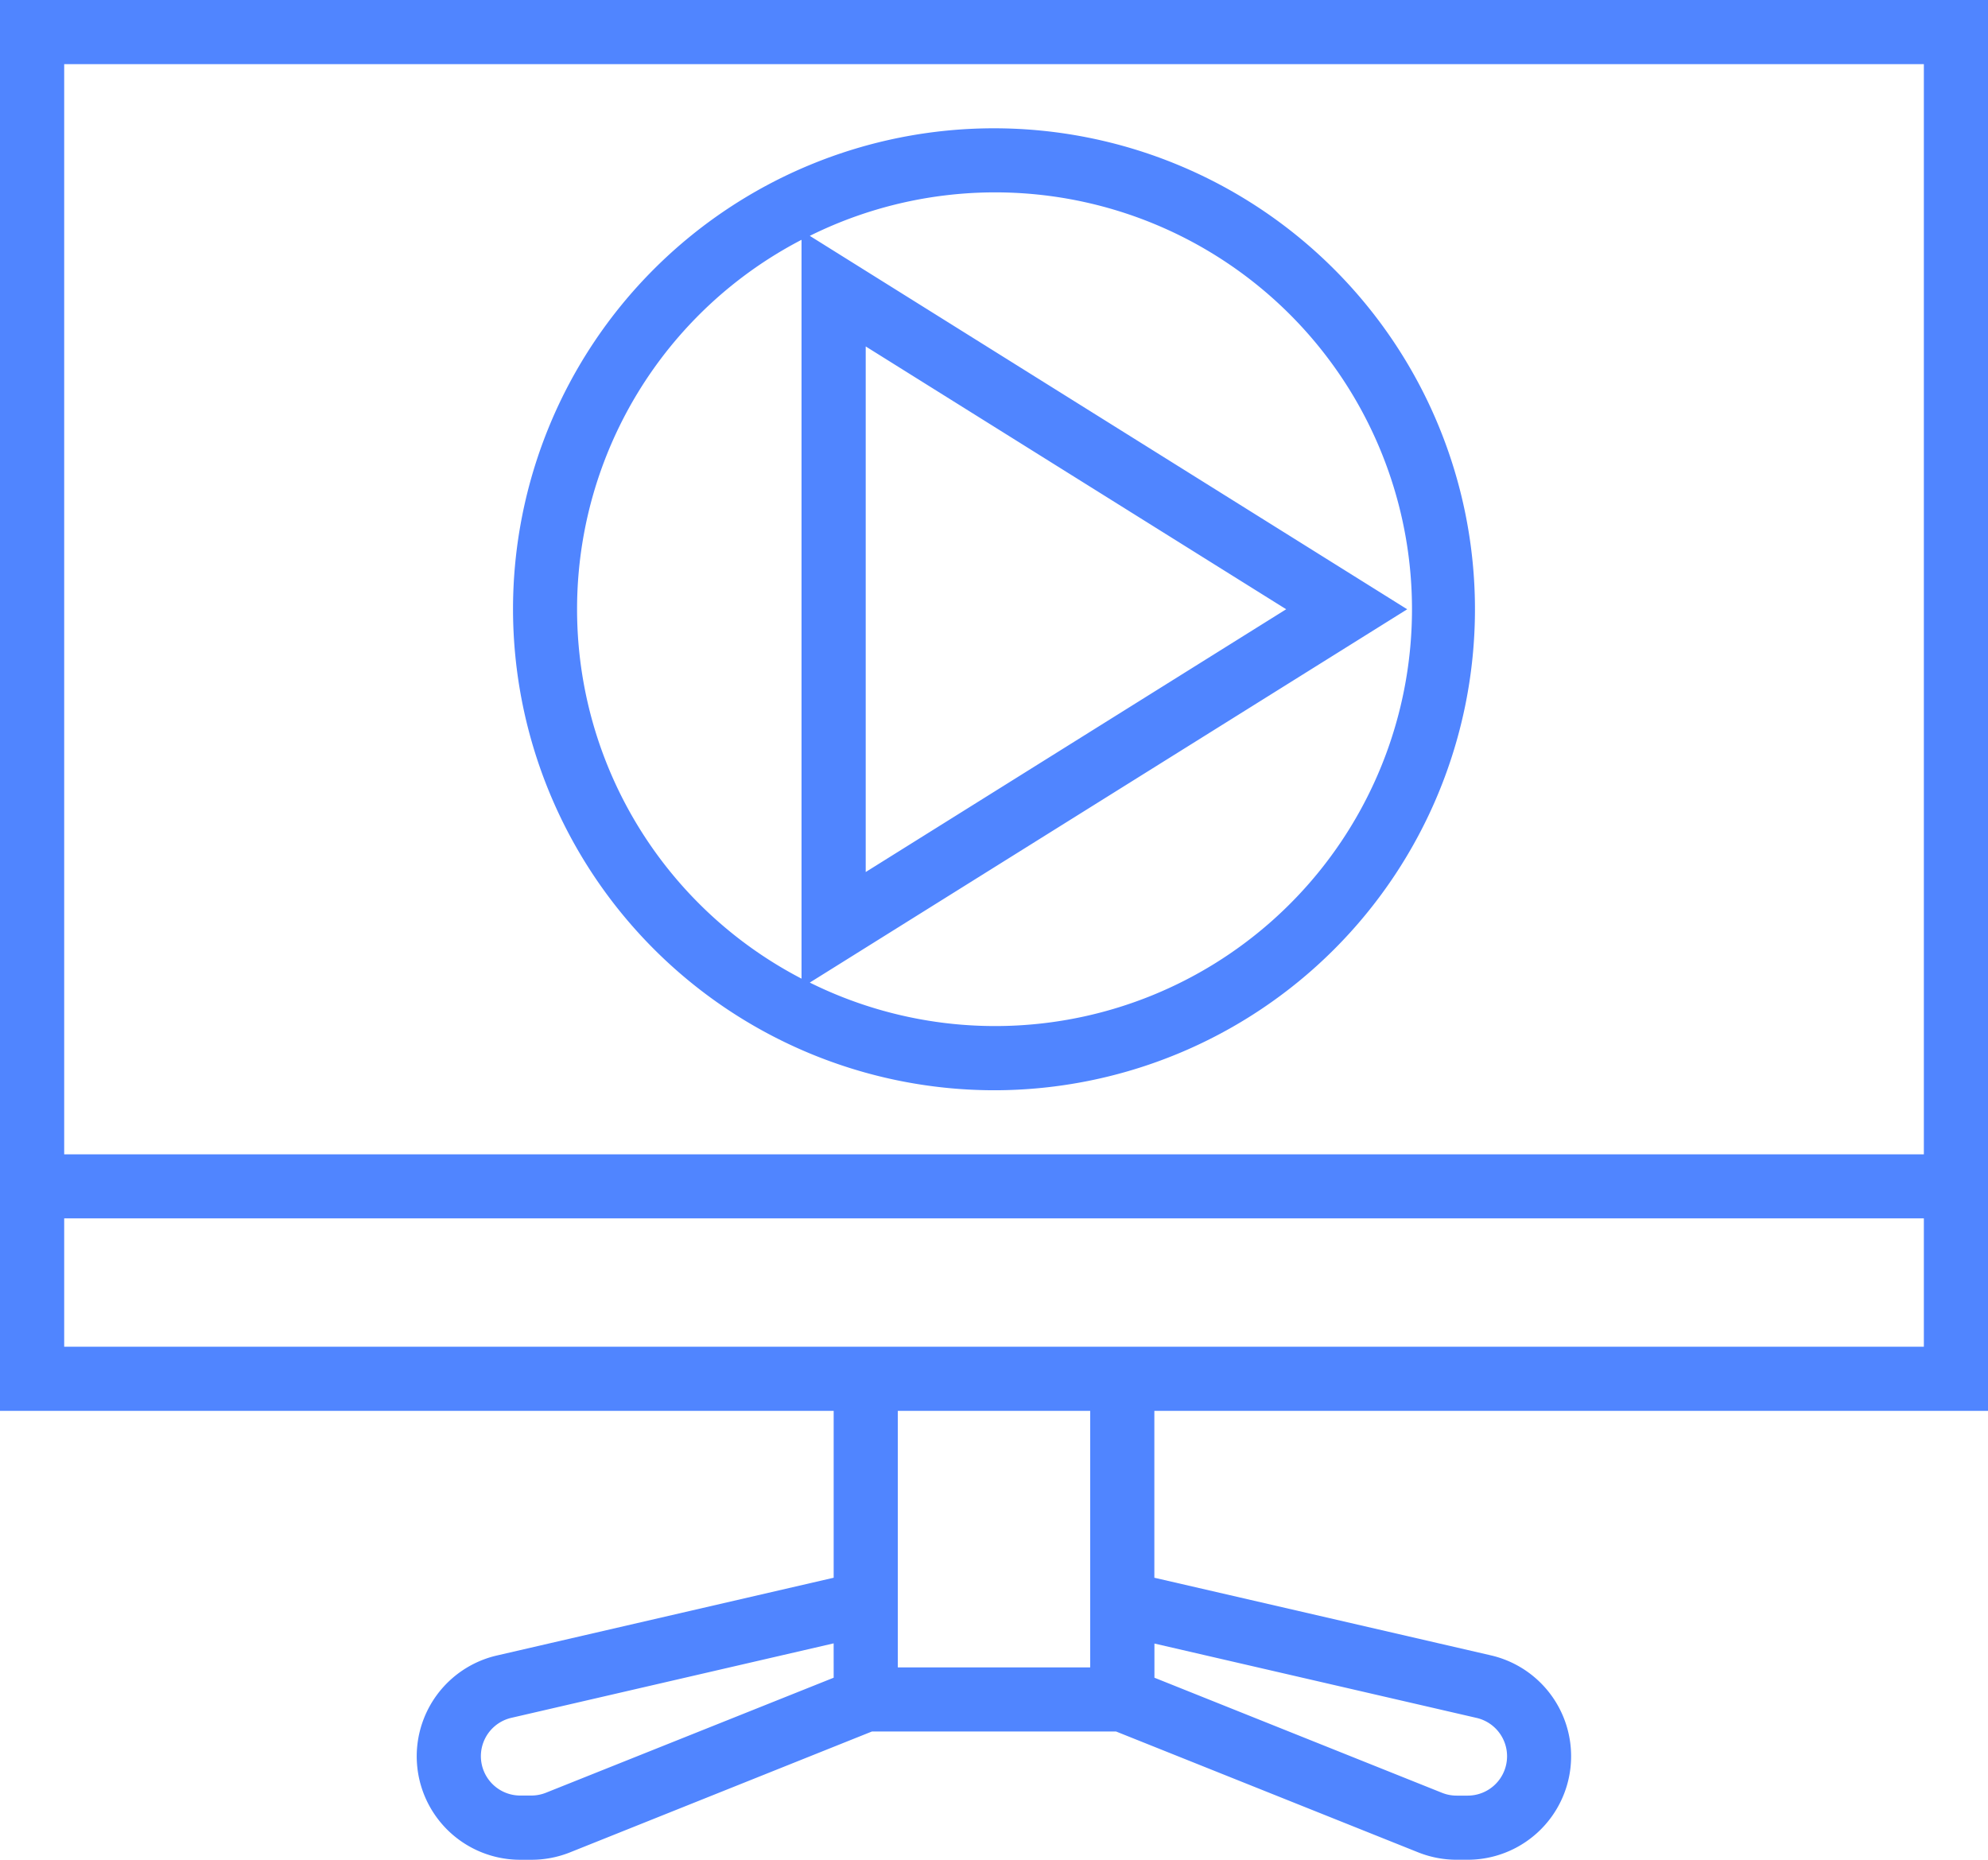 <svg xmlns="http://www.w3.org/2000/svg" width="77.429" height="72.433" viewBox="0 0 77.429 72.433">
  <g id="_181159" data-name="181159" transform="translate(0 -9.678)">
    <g id="Grupo_4130" data-name="Grupo 4130" transform="translate(0 9.678)">
      <g id="Grupo_4129" data-name="Grupo 4129">
        <path id="Caminho_1814" data-name="Caminho 1814" d="M0,9.678V64.627H32.47v6.5L19.36,74.154a4.03,4.03,0,0,0,.907,7.958h.43a4.052,4.052,0,0,0,1.5-.287L33.96,77.116h9.509l11.77,4.708a4.045,4.045,0,0,0,1.495.287h.43a4.032,4.032,0,0,0,.906-7.96l-13.11-3.024v-6.5H77.429V9.678ZM32.47,75.021,21.265,79.5a1.539,1.539,0,0,1-.571.11h-.43a1.533,1.533,0,0,1-.345-3.027l12.55-2.9Zm9.991-4.47v4.068H34.968V64.627h7.493Zm15.047,6.035a1.533,1.533,0,0,1-.346,3.027h-.43a1.532,1.532,0,0,1-.569-.11l-11.2-4.482V73.69ZM74.931,62.13H2.5v-5H74.931Zm0-7.493H2.5V12.176H74.931Z" transform="translate(0 -9.678)" fill="#5085ff"/>
        <path id="Caminho_1815" data-name="Caminho 1815" d="M96.152,66.5A18.733,18.733,0,1,0,77.419,47.765,18.754,18.754,0,0,0,96.152,66.5Zm16.094-18.733L88.978,33.223a16.235,16.235,0,1,1,0,29.083ZM91.156,58V37.53l16.376,10.236Zm-2.5-24.623V62.153a16.211,16.211,0,0,1,0-28.776Z" transform="translate(-57.438 -24.037)" fill="#5085ff"/>
      </g>
    </g>
  </g>
</svg>
